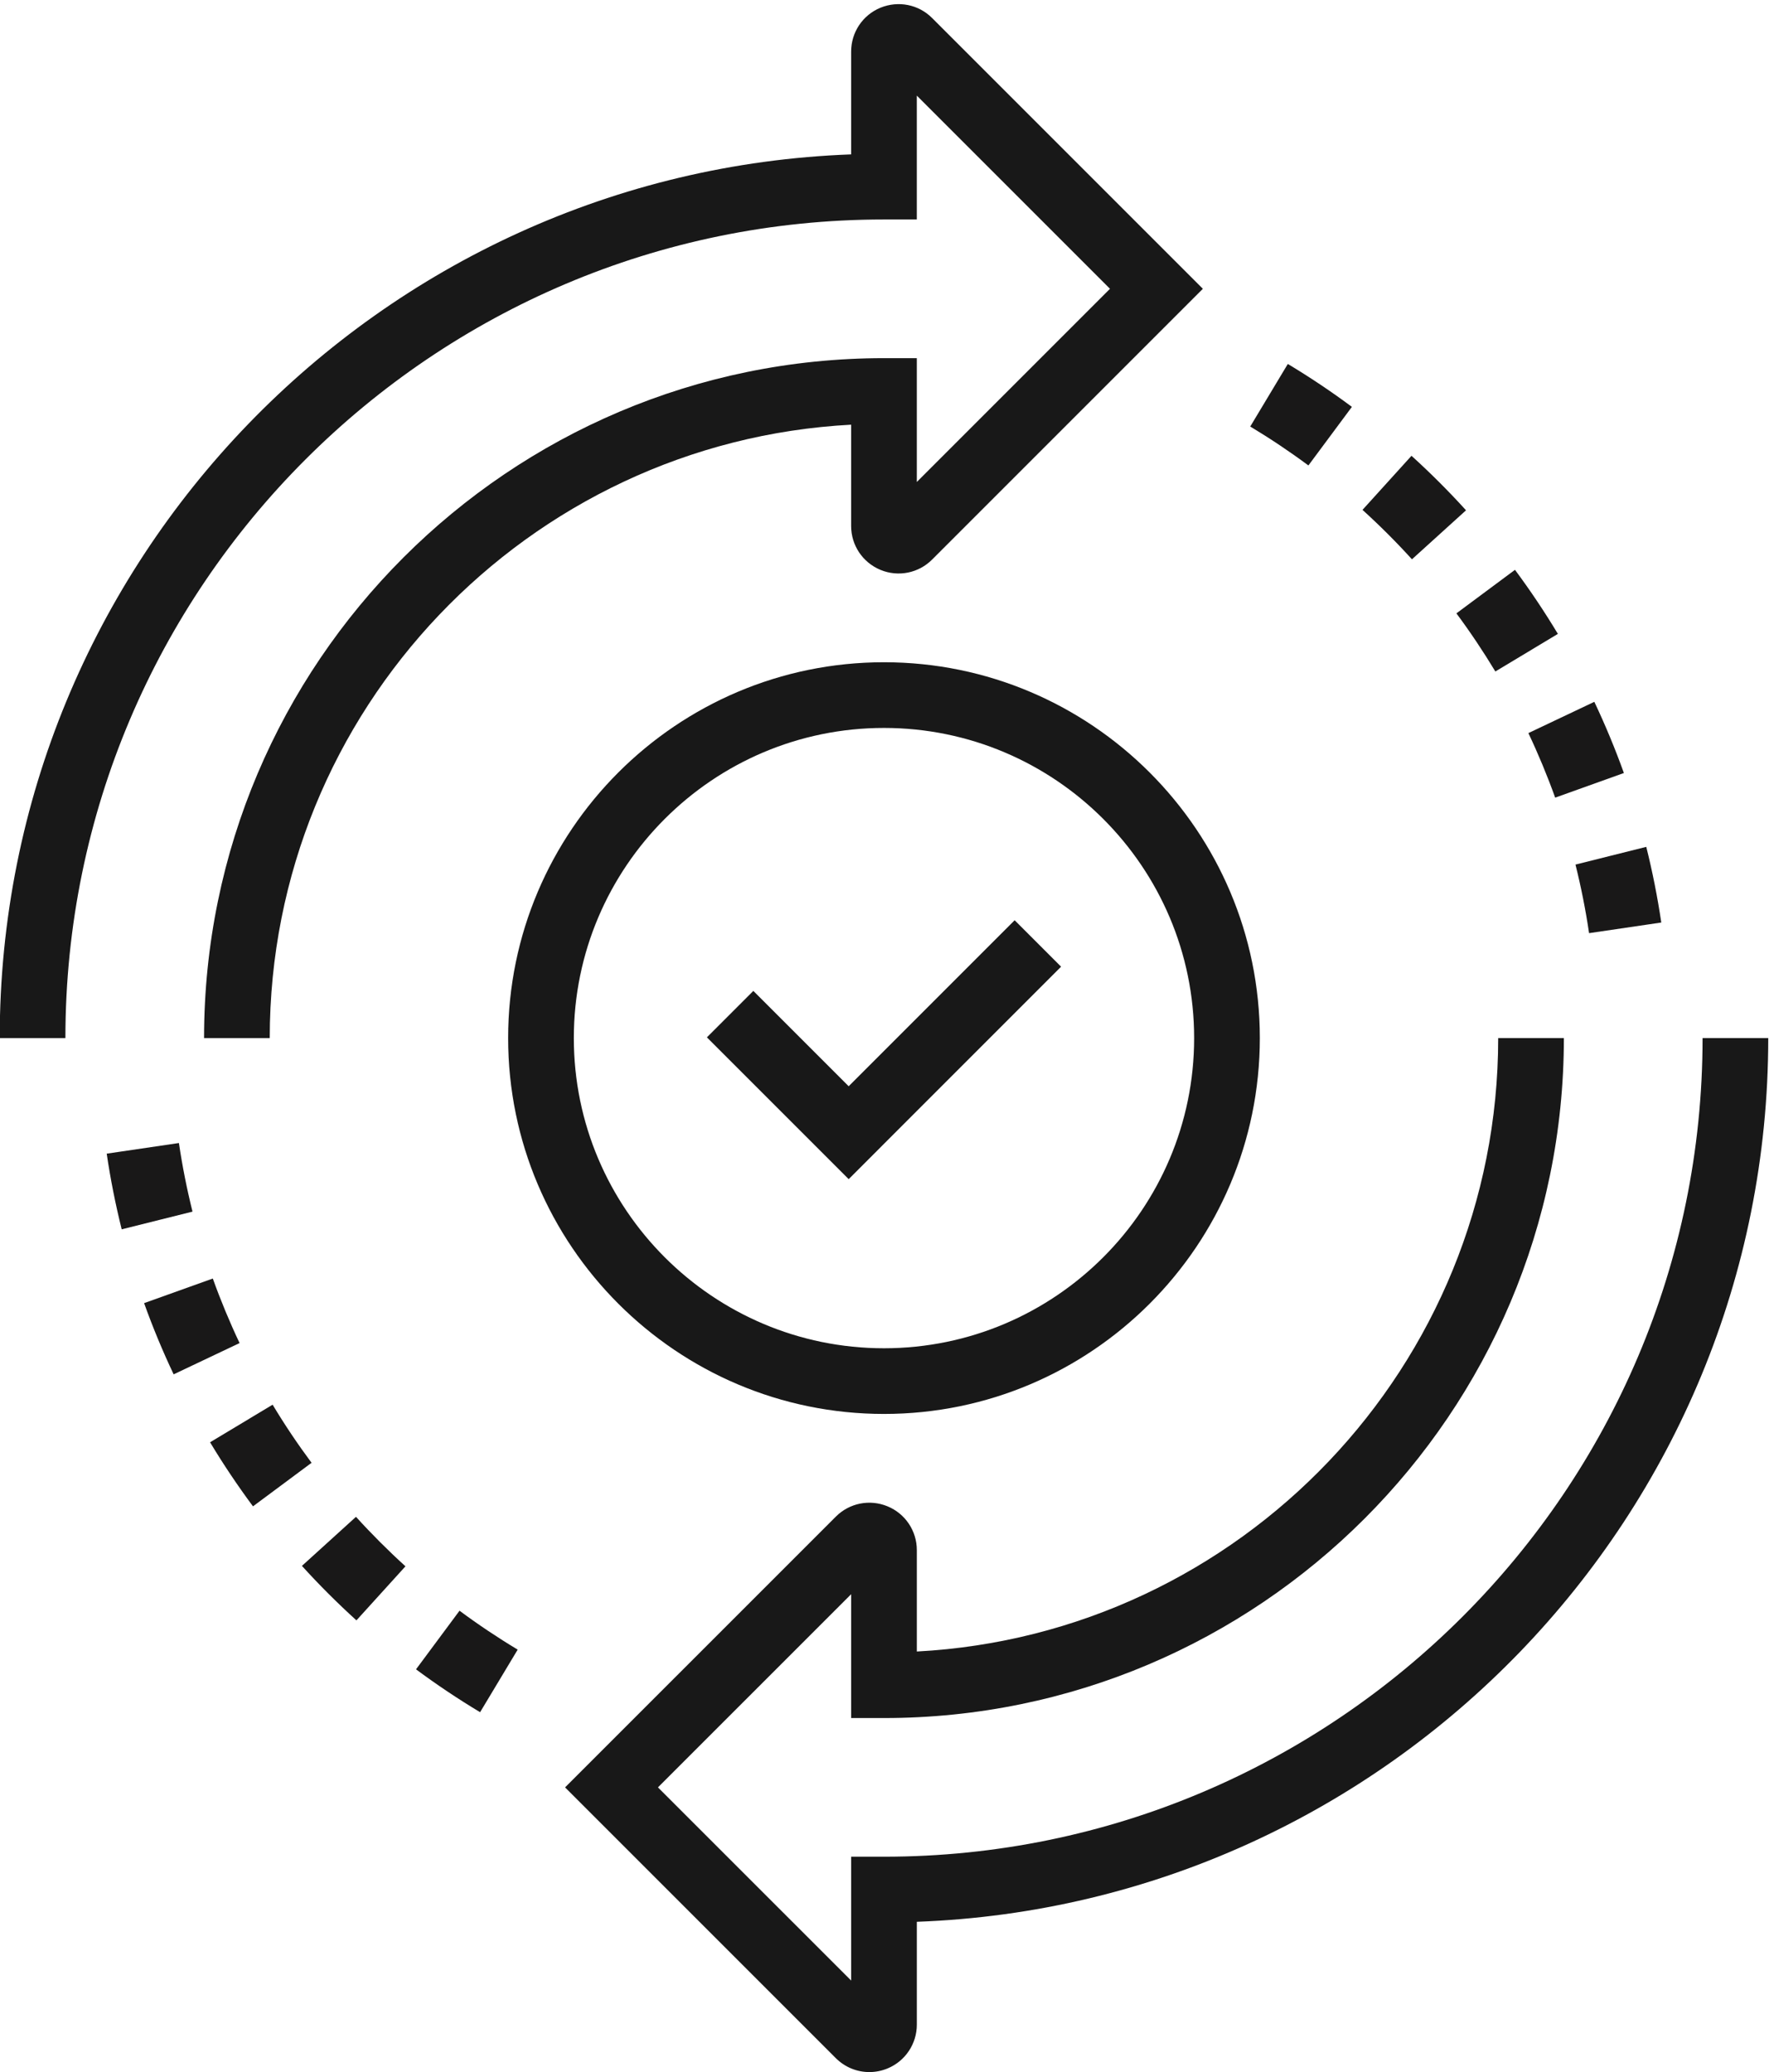 <?xml version="1.0" encoding="UTF-8"?><svg xmlns="http://www.w3.org/2000/svg" xmlns:xlink="http://www.w3.org/1999/xlink" height="200.4" preserveAspectRatio="xMidYMid meet" version="1.0" viewBox="14.5 -0.4 171.1 200.4" width="171.1" zoomAndPan="magnify"><g><g id="change1_2"><path d="M40.59,99.998h-6.353c0-36.26,29.5-65.76,65.763-65.76h3.175v11.978l18.685-18.686L103.175,8.847v11.98 H100c-43.657,0-79.174,35.516-79.174,79.171h-6.353c0-46.095,36.655-83.791,82.351-85.466V4.587c0-1.858,1.108-3.522,2.826-4.237 c1.736-0.711,3.696-0.32,5.005,0.993l26.188,26.187l-26.188,26.189c-1.311,1.313-3.271,1.708-4.992,0.998 c-1.731-0.72-2.84-2.383-2.84-4.242v-9.801C65.535,42.331,40.59,68.307,40.59,99.998z" fill="#181818"/></g><g id="change1_3"><path d="M98.583,200c-1.191,0-2.36-0.467-3.24-1.346l-26.188-26.188l26.188-26.186 c1.318-1.32,3.281-1.707,5.003-0.995c1.714,0.706,2.831,2.371,2.831,4.237v9.803c31.286-1.657,56.23-27.634,56.23-59.327h6.353 c0,36.263-29.499,65.762-65.76,65.762h-3.176v-11.977l-18.685,18.683l18.685,18.683v-11.979H100 c43.656,0,79.174-35.517,79.174-79.171h6.353c0,46.095-36.654,83.792-82.35,85.466v9.945c0,1.858-1.11,3.523-2.828,4.237 C99.777,199.884,99.176,200,98.583,200z" fill="#181818"/></g><g fill="#181818" id="change1_1"><path d="M100,136.349c-20.045,0-36.352-16.306-36.352-36.351c0-20.042,16.307-36.349,36.352-36.349 c20.044,0,36.352,16.306,36.352,36.349C136.352,120.043,120.044,136.349,100,136.349z M100,70.002 c-16.541,0-29.999,13.457-29.999,29.996c0,16.543,13.458,29.998,29.999,29.998c16.541,0,29.999-13.455,29.999-29.998 C129.999,83.459,116.541,70.002,100,70.002z" fill="inherit"/><path d="M96.586 113.641L82.872 99.928 87.364 95.436 96.585 104.657 112.638 88.601 117.129 93.093z" fill="inherit"/></g><g id="change2_1"><path d="M60.936,165.195c-2.121-1.274-4.208-2.669-6.198-4.147l4.208-5.669c1.806,1.341,3.7,2.608,5.625,3.764 L60.936,165.195z M48.975,156.313c-1.833-1.662-3.609-3.435-5.272-5.269l5.228-4.745c1.511,1.665,3.121,3.275,4.786,4.786 L48.975,156.313z M38.969,145.285c-1.478-1.991-2.876-4.075-4.15-6.195l6.049-3.637c1.155,1.924,2.424,3.815,3.767,5.621 L38.969,145.285z M31.295,132.519c-1.062-2.241-2.024-4.56-2.857-6.887l6.645-2.38c0.756,2.109,1.627,4.21,2.589,6.242 L31.295,132.519z M26.271,118.493c-0.601-2.407-1.089-4.869-1.45-7.318l6.984-1.028c0.328,2.22,0.77,4.453,1.315,6.634 L26.271,118.493z" fill="#191818"/></g><g id="change2_2"><path d="M168.197,89.849c-0.328-2.225-0.771-4.456-1.315-6.631l6.847-1.715c0.601,2.402,1.089,4.864,1.453,7.318 L168.197,89.849z M164.919,76.744c-0.761-2.118-1.632-4.216-2.592-6.243l6.378-3.024c1.059,2.233,2.021,4.549,2.859,6.885 L164.919,76.744z M159.132,64.543c-1.161-1.927-2.427-3.819-3.767-5.622l5.666-4.21c1.476,1.988,2.873,4.072,4.149,6.196 L159.132,64.543z M151.066,53.693c-1.505-1.66-3.115-3.267-4.783-4.781l4.739-5.23c1.839,1.668,3.615,3.441,5.274,5.272 L151.066,53.693z M141.05,44.616c-1.804-1.34-3.697-2.605-5.625-3.764l3.634-6.052c2.126,1.277,4.211,2.672,6.198,4.15 L141.05,44.616z" fill="#191818"/></g></g></svg>